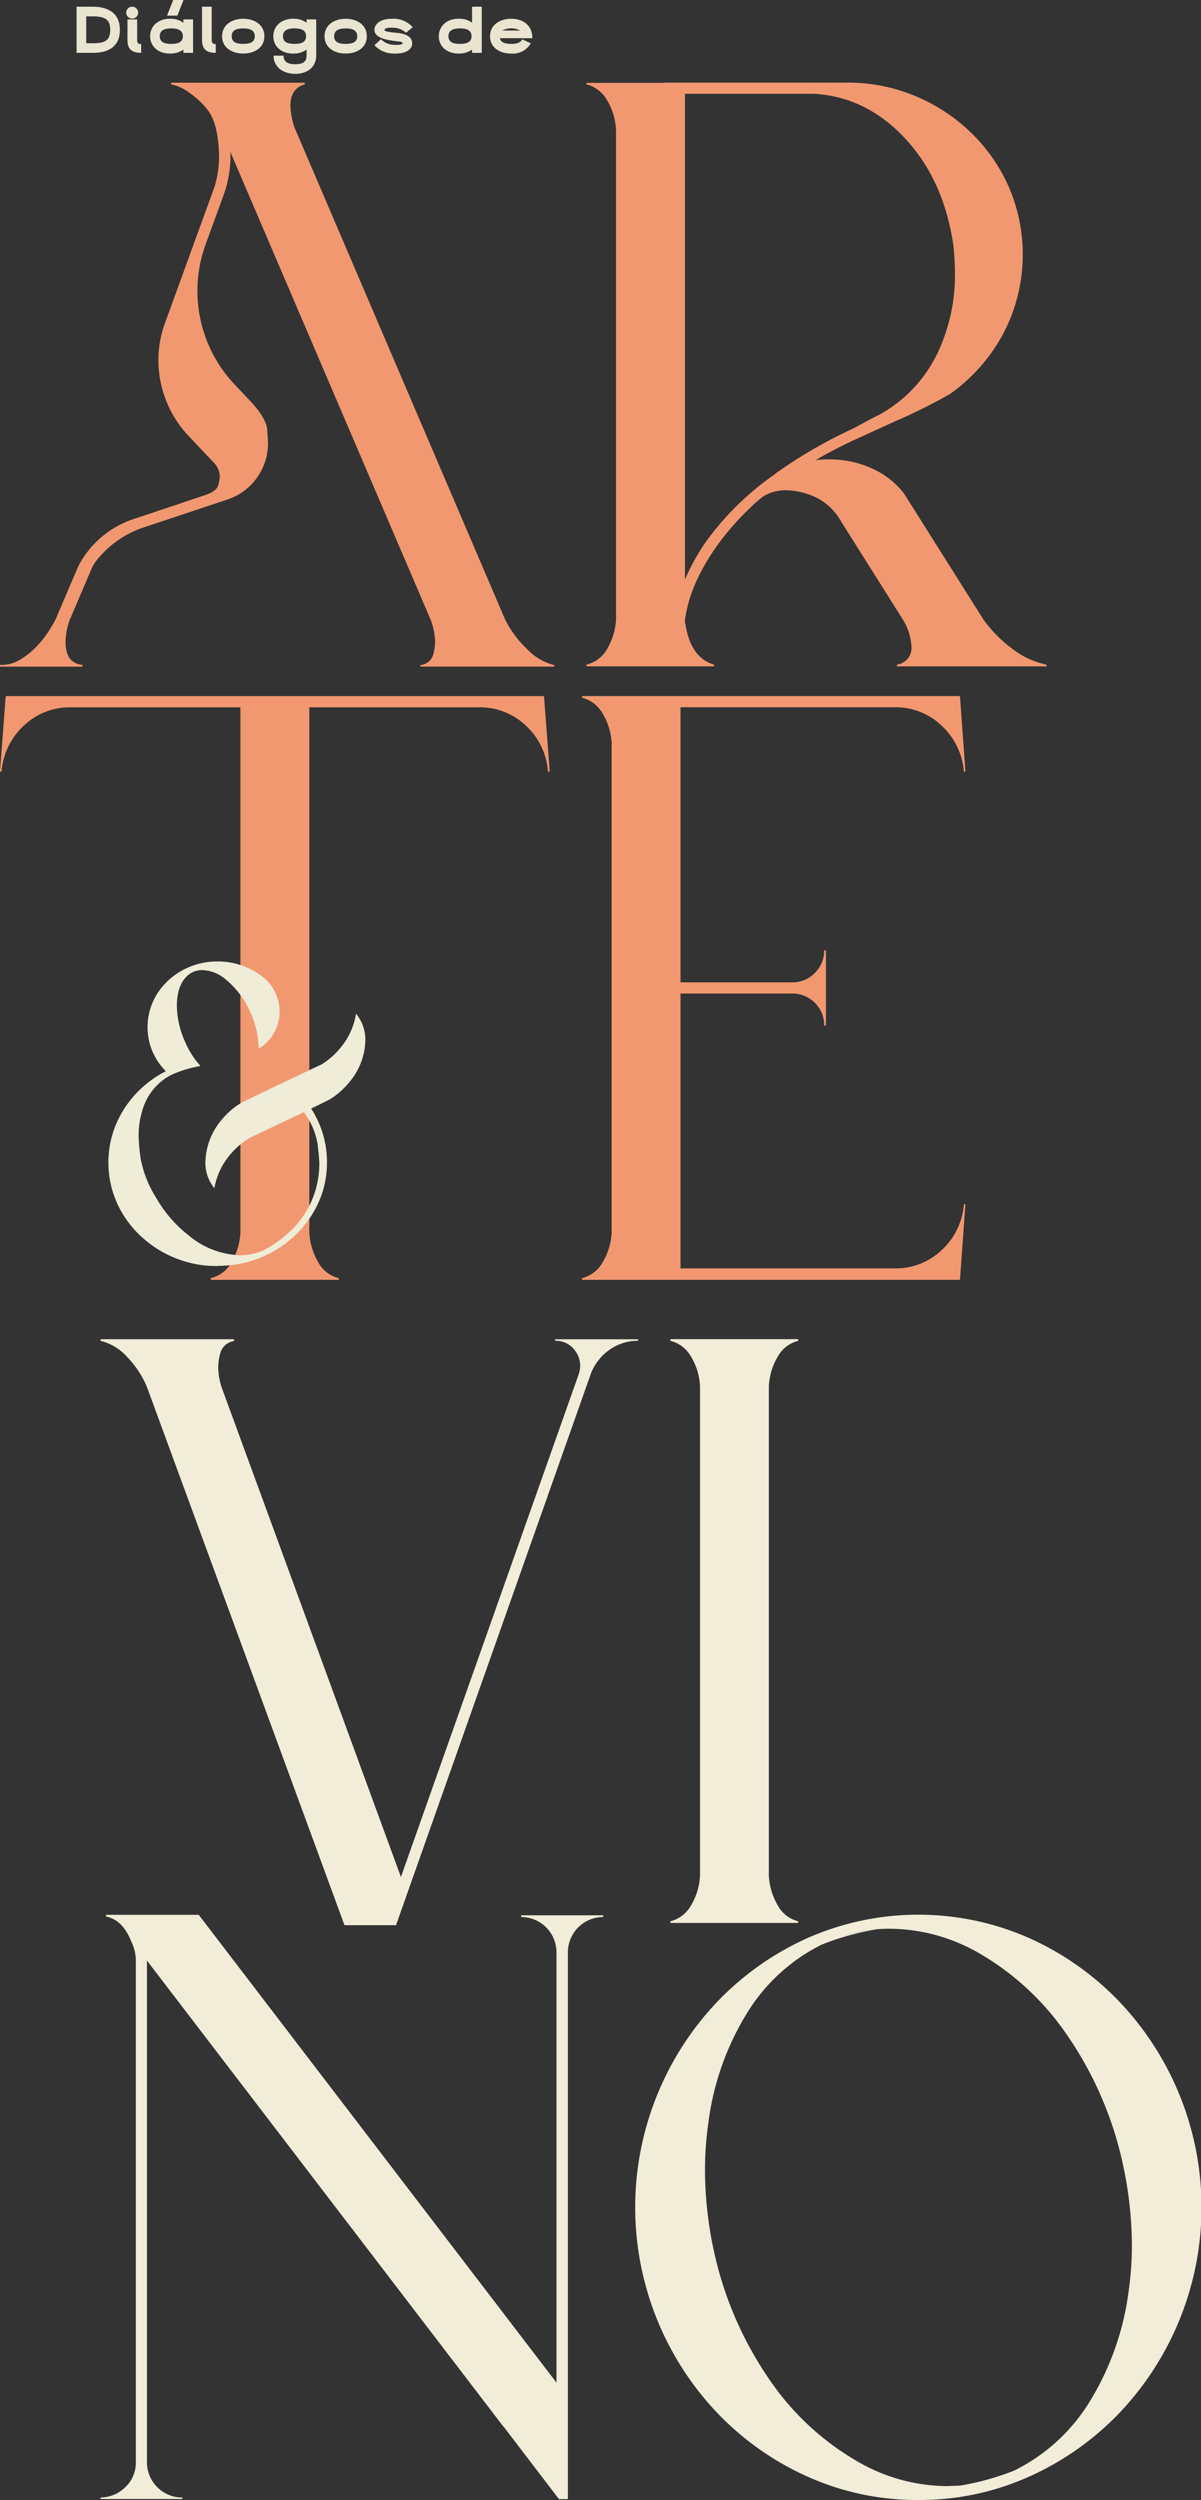 <svg xmlns="http://www.w3.org/2000/svg" width="233.107" height="485.047" viewBox="0 0 233.107 485.047"><rect x="0" y="0" width="233.107" height="485.047" fill="#333333" stroke="none"/><g id="Grupo_48" data-name="Grupo 48" transform="translate(-1444.67 -180.105)"><g id="arteyvino2" transform="translate(1459.534 180.105)"><g id="Grupo_20" data-name="Grupo 20" transform="translate(0 0)"><path id="Trazado_52" data-name="Trazado 52" d="M0,4.07H3.135c3.07,0,5.272,1.317,5.272,4.49S6.269,13.025,3.2,13.025H0Zm3.2,7.086c2.378,0,3.327-.577,3.327-2.6s-1-2.609-3.391-2.609H1.869V11.16H3.2Z" transform="translate(0 -2.769)" fill="#e9e5d1"></path><path id="Trazado_53" data-name="Trazado 53" d="M31.223,4.07a1.162,1.162,0,0,1,1.151,1.151,1.157,1.157,0,1,1-2.314,0A1.159,1.159,0,0,1,31.223,4.07Zm-.92,6.461V6.538h1.881v3.968c0,.538.154.817.782.817v1.7c-1.83,0-2.66-.718-2.66-2.494Z" transform="translate(-20.426 -2.769)" fill="#e9e5d1"></path><path id="Trazado_54" data-name="Trazado 54" d="M44.55,7.045c0-2.176,1.856-3.519,4.106-3.391A3.9,3.9,0,0,1,51,4.433V3.779H52.88v6.487H51V9.625a4.127,4.127,0,0,1-2.343.769c-2.253.128-4.106-1.176-4.106-3.353Zm4.106,1.484c1.51,0,2.24-.449,2.24-1.484s-.731-1.522-2.24-1.522-2.24.487-2.24,1.522S47.146,8.529,48.656,8.529ZM49.027.01h2l-1.2,3.032h-2Z" transform="translate(-30.271 -0.01)" fill="#e9e5d1"></path><path id="Trazado_55" data-name="Trazado 55" d="M75.97,10.531V4.07h1.881v6.436c0,.538.154.817.782.817v1.7c-1.83,0-2.66-.718-2.66-2.494Z" transform="translate(-51.621 -2.769)" fill="#e9e5d1"></path><path id="Trazado_56" data-name="Trazado 56" d="M88.11,14.771c0-2.176,1.856-3.391,4.106-3.391s4.106,1.215,4.106,3.391-1.856,3.353-4.106,3.353S88.11,16.947,88.11,14.771Zm4.106,1.484c1.51,0,2.24-.449,2.24-1.484s-.728-1.522-2.24-1.522-2.24.487-2.24,1.522S90.706,16.255,92.216,16.255Z" transform="translate(-59.87 -7.736)" fill="#e9e5d1"></path><path id="Trazado_57" data-name="Trazado 57" d="M119.208,18.513h1.945c0,1.189.769,1.663,2.263,1.663s2.2-.474,2.2-1.7V17.336a4.127,4.127,0,0,1-2.343.769c-2.253.128-4.106-1.176-4.106-3.353s1.856-3.519,4.106-3.391a3.9,3.9,0,0,1,2.343.779v-.654h1.869v6.984c0,2.228-1.663,3.57-4.067,3.57s-4.208-1.343-4.208-3.532Zm4.067-2.279c1.51,0,2.24-.449,2.24-1.484s-.731-1.522-2.24-1.522-2.24.487-2.24,1.522S121.766,16.234,123.276,16.234Z" transform="translate(-80.975 -7.718)" fill="#e9e5d1"></path><path id="Trazado_58" data-name="Trazado 58" d="M150.15,14.771c0-2.176,1.856-3.391,4.106-3.391s4.106,1.215,4.106,3.391-1.856,3.353-4.106,3.353S150.15,16.947,150.15,14.771Zm4.106,1.484c1.51,0,2.24-.449,2.24-1.484s-.731-1.522-2.24-1.522-2.24.487-2.24,1.522S152.746,16.255,154.256,16.255Z" transform="translate(-102.026 -7.736)" fill="#e9e5d1"></path><path id="Trazado_59" data-name="Trazado 59" d="M180.4,16.49l1.266-1.163a3.675,3.675,0,0,0,2.506,1.087c1.176.064,1.676-.077,1.676-.346s-.564-.269-1.715-.423c-1.766-.231-3.737-.705-3.737-2.125,0-1.24,1.3-2.215,3.558-2.163a4.984,4.984,0,0,1,3.865,1.638l-1.292,1.074a3.865,3.865,0,0,0-2.583-.971c-1.33-.064-1.6.244-1.6.436,0,.269.705.4,2.24.538,2.276.205,3.135.971,3.135,2.1,0,1.24-1.433,2.035-3.558,1.933A5,5,0,0,1,180.4,16.49Z" transform="translate(-122.58 -7.718)" fill="#e9e5d1"></path><path id="Trazado_60" data-name="Trazado 60" d="M219.37,9.8c0-2.176,1.856-3.519,4.106-3.391a3.9,3.9,0,0,1,2.343.779V4.07H227.7v8.955h-1.881v-.641a4.127,4.127,0,0,1-2.343.769c-2.253.128-4.106-1.176-4.106-3.353Zm4.106,1.484c1.51,0,2.24-.449,2.24-1.484s-.731-1.522-2.24-1.522-2.24.487-2.24,1.522S221.966,11.288,223.476,11.288Z" transform="translate(-149.06 -2.769)" fill="#e9e5d1"></path><path id="Trazado_61" data-name="Trazado 61" d="M250.39,14.771c0-2.176,1.856-3.391,4.106-3.391s4.106,1.215,4.106,3.763h-6.308c.167.769.881,1.112,2.2,1.112,1.151,0,1.856-.282,2.125-.881l1.676.756a4.011,4.011,0,0,1-3.8,2c-2.253,0-4.106-1.176-4.106-3.353Zm5.846-1.112a3.791,3.791,0,0,0-3.481,0Z" transform="translate(-170.138 -7.736)" fill="#e9e5d1"></path></g></g><g id="arteyvino" transform="translate(1444.67 196.138)"><g id="Grupo_42" data-name="Grupo 42" transform="translate(0 0)"><path id="Trazado_108" data-name="Trazado 108" d="M16.025,158.494H0v-.336a7.248,7.248,0,0,0,3.186-.629q4.534-2.312,7.629-8.249,4.2-9.894,4.486-10.471a18.715,18.715,0,0,1,10.764-9q7.039-2.338,14.044-4.7c1.317-.482,2.075-1.111,2.265-1.886a8.351,8.351,0,0,0,.293-1.593,3.9,3.9,0,0,0-1.016-2.557l-5.063-5.356a21.458,21.458,0,0,1-5.838-15.25,21.028,21.028,0,0,1,1.3-6.708l9.6-26.393a20.5,20.5,0,0,0,.87-5.787c-.069-4.245-.8-7.285-2.222-9.119a16.266,16.266,0,0,0-3.574-3.332A8.5,8.5,0,0,0,33.5,45.587a.66.66,0,0,0-.293-.052V45.2H59.166v.336l-.241.052q-2.557.865-2.557,4.056a14.455,14.455,0,0,0,.775,4.2L98.019,149.3a20.529,20.529,0,0,0,4.3,5.8,10.816,10.816,0,0,0,5.261,3.091v.293H81.615v-.293a2.858,2.858,0,0,0,2.506-2.17,11.382,11.382,0,0,0,.336-2.265,13.209,13.209,0,0,0-.818-4.245L44.682,58.556l.052.534a23.106,23.106,0,0,1-1.059,7.138L39.912,76.553a26.447,26.447,0,0,0,5.115,26.642l3.858,4.1q2.842,3.139,2.988,5.3c.095,1.447.146,2.316.146,2.609a11.333,11.333,0,0,1-1.834,6.174,11.46,11.46,0,0,1-6.036,4.684l-16.361,5.451a19.527,19.527,0,0,0-9.119,6.467,6.524,6.524,0,0,0-.87,1.447l-4.3,10.083a13.239,13.239,0,0,0-.775,4.15q0,4.2,3.281,4.486v.336Z" transform="translate(0 -45.183)" fill="#f29870"></path><path id="Trazado_109" data-name="Trazado 109" d="M221.52,158.44H192.467V158.1l.241-.052a3.249,3.249,0,0,0,2.557-3.522,10.941,10.941,0,0,0-1.688-5.21l-12.064-19.159a11.182,11.182,0,0,0-6.036-5.02,13.789,13.789,0,0,0-4.538-.87,8.326,8.326,0,0,0-4.392,1.162,26.78,26.78,0,0,0-2.85,2.506,50.671,50.671,0,0,0-6.467,7.526q-5.063,7.285-5.933,14.088.865,7,5.451,8.49a1.87,1.87,0,0,0,.215.052q.026,0,.026.336h-24.8v-.293a.586.586,0,0,1,.146-.095h.095a6.272,6.272,0,0,0,3.763-2.971,12.453,12.453,0,0,0,1.739-5.812V54.4a12.453,12.453,0,0,0-1.739-5.812,6.472,6.472,0,0,0-3.763-3.014l-.241-.052v-.293h15.25V45.18h35.374a33.742,33.742,0,0,1,12.116,2.17,34.637,34.637,0,0,1,11.41,7.07,33.32,33.32,0,0,1,7.741,10.807,32.979,32.979,0,0,1-1.016,28.692,33.986,33.986,0,0,1-10.325,11.676,105.612,105.612,0,0,1-10.669,5.3l-6.949,3.186a82.753,82.753,0,0,0-8.447,4.34,21.02,21.02,0,0,1,2.463-.146,19.975,19.975,0,0,1,8.516,1.782,16.171,16.171,0,0,1,6.157,4.822l15.4,24.421a25.517,25.517,0,0,0,5.718,5.787,16,16,0,0,0,6.252,2.945.357.357,0,0,0,.172.052c.052,0,.086.034.121.095a.5.5,0,0,1,.052.241ZM151.306,141.6a41.4,41.4,0,0,1,4.1-7.38,55.341,55.341,0,0,1,13.511-13.175v-.052a92.988,92.988,0,0,1,15.1-8.732l2.747-1.5,2.368-1.206a26.9,26.9,0,0,0,11.728-13.08,35.151,35.151,0,0,0,2.85-14.286,49.021,49.021,0,0,0-.336-5.649Q201.491,64,194.017,55.987T176.45,47.35H151.306V141.6Z" transform="translate(-18.362 -45.18)" fill="#f29870"></path><path id="Trazado_110" data-name="Trazado 110" d="M65.771,296.661H40.919v-.336l.241-.052a6.272,6.272,0,0,0,3.763-2.988,12.622,12.622,0,0,0,1.739-5.838V185.58H13.752a12.9,12.9,0,0,0-9.119,3.548,13.626,13.626,0,0,0-4.34,8.955L0,198.031,1.111,183.41H105.588l1.111,14.621-.336.052a13.444,13.444,0,0,0-4.3-8.955,12.9,12.9,0,0,0-9.119-3.548H60.036V287.448a12.6,12.6,0,0,0,1.765,5.864,6.149,6.149,0,0,0,3.789,2.971l.189.052v.336Z" transform="translate(0 -64.381)" fill="#f29870"></path><path id="Trazado_111" data-name="Trazado 111" d="M204.548,296.66H131.2v-.336l.241-.052a6.347,6.347,0,0,0,3.737-2.988,12.434,12.434,0,0,0,1.765-5.838V192.571a12.268,12.268,0,0,0-1.765-5.812,6.372,6.372,0,0,0-3.737-2.971l-.241-.052V183.4h73.348l1.059,14.621-.293.052a13.645,13.645,0,0,0-4.34-8.955,12.9,12.9,0,0,0-9.119-3.548H150.308v53.371h21.665a5.967,5.967,0,0,0,4.417-1.834,6.034,6.034,0,0,0,1.808-4.392h.336v14.621H178.2a6.175,6.175,0,0,0-6.226-6.226H150.308v53.328h41.548a12.956,12.956,0,0,0,9.119-3.522,13.525,13.525,0,0,0,4.34-8.93h.293Z" transform="translate(-18.224 -64.379)" fill="#f29870"></path></g><g id="Grupo_43" data-name="Grupo 43" transform="translate(19.521 243.794)"><path id="Trazado_112" data-name="Trazado 112" d="M80,442H70.013L31.651,337.524a19.061,19.061,0,0,0-3.884-5.838,10.247,10.247,0,0,0-4.8-2.988l-.293-.052v-.336H48.58v.336a.249.249,0,0,0-.189.052,3.192,3.192,0,0,0-2.463,2.248,11.076,11.076,0,0,0-.431,2.73,13.555,13.555,0,0,0,.629,3.858l34.84,95.117,34.5-97.528a5.44,5.44,0,0,0,.293-1.688,4.825,4.825,0,0,0-.913-2.8,4.6,4.6,0,0,0-3.961-2.024v-.293h16.12v.293a9.437,9.437,0,0,0-5.6,1.783,9.99,9.99,0,0,0-3.617,4.727L80.01,442.009Z" transform="translate(-22.67 -328.301)" fill="#f1edd9"></path><path id="Trazado_113" data-name="Trazado 113" d="M175.92,441.56h-24.8v-.336l.241-.052a6.346,6.346,0,0,0,3.737-2.988,12.434,12.434,0,0,0,1.765-5.838V337.471a12.268,12.268,0,0,0-1.765-5.812,6.371,6.371,0,0,0-3.737-2.971l-.241-.052V328.3h24.8v.336l-.241.052a6.291,6.291,0,0,0-3.72,2.971,12.453,12.453,0,0,0-1.739,5.812v94.876a12.6,12.6,0,0,0,1.765,5.864,6.15,6.15,0,0,0,3.737,2.971l.189.052v.336Z" transform="translate(-40.512 -328.3)" fill="#f1edd9"></path><path id="Trazado_114" data-name="Trazado 114" d="M38.549,571.053v.293H22.67v-.293a6.293,6.293,0,0,0,1.059-.095,6.862,6.862,0,0,0,3.763-1.929,6.478,6.478,0,0,0,2.024-4.822V466.973a8.511,8.511,0,0,0-.921-3.858c-1.059-2.669-2.609-4.245-4.633-4.727l-.241-.052V458h18l69.439,90.768V465.285a6.85,6.85,0,0,0-6.854-6.854v-.336h15.922v.336a6.85,6.85,0,0,0-6.854,6.854v106.07H111.63l-10.617-13.9-.336-.387L31.668,466.878v97.33a6.85,6.85,0,0,0,6.854,6.854Z" transform="translate(-22.67 -346.316)" fill="#f1edd9"></path><path id="Trazado_115" data-name="Trazado 115" d="M198.14,571.531a51.7,51.7,0,0,1-21.3-4.443,55.6,55.6,0,0,1-17.489-12.21,57.9,57.9,0,0,1,0-80.254,55.836,55.836,0,0,1,17.489-12.21,53.292,53.292,0,0,1,42.607,0,55.732,55.732,0,0,1,17.5,12.21,57.9,57.9,0,0,1,0,80.254,55.775,55.775,0,0,1-17.5,12.21,51.7,51.7,0,0,1-21.3,4.443Zm18.772-5.787a35.682,35.682,0,0,0,14.621-13.511A54.005,54.005,0,0,0,238.965,531a61.479,61.479,0,0,0,.629-8.878,75.217,75.217,0,0,0-1.929-16.55,70.027,70.027,0,0,0-10.617-24.2,52.461,52.461,0,0,0-16.886-15.8,35.125,35.125,0,0,0-17.618-4.874,29.069,29.069,0,0,0-9.7,1.645,31.094,31.094,0,0,1,7.285-1.541,51.223,51.223,0,0,0-10.764,2.988A35.682,35.682,0,0,0,164.747,477.3a53.422,53.422,0,0,0-7.38,21.235,63.885,63.885,0,0,0-.629,9.024,75.084,75.084,0,0,0,1.886,16.4,70.143,70.143,0,0,0,10.617,24.205,52.259,52.259,0,0,0,16.938,15.8,34.893,34.893,0,0,0,17.566,4.874l2.463-.095a50.2,50.2,0,0,0,10.712-2.988Z" transform="translate(-39.423 -346.312)" fill="#f1edd9"></path></g><path id="Trazado_116" data-name="Trazado 116" d="M45.63,302.287l-1.412-.026a21.509,21.509,0,0,1-12.891-5.235,20.2,20.2,0,0,1-5.063-6.613,19.275,19.275,0,0,1-.422-15.448,20.172,20.172,0,0,1,3.9-6.079,20.738,20.738,0,0,1,5.838-4.392,12.482,12.482,0,0,1-2.618-3.9,12.141,12.141,0,0,1,1.309-11.685,13.494,13.494,0,0,1,5.916-4.659,14,14,0,0,1,5.442-1.059,14.968,14.968,0,0,1,1.533.078,14.007,14.007,0,0,1,7.629,3.246,8.151,8.151,0,0,1,1.714,2.118,8.7,8.7,0,0,1,1.162,4.28,8.373,8.373,0,0,1-1.042,4.064,8.136,8.136,0,0,1-3.031,3.134v-.1a17.335,17.335,0,0,0-1.584-6.9,16.966,16.966,0,0,0-4.831-6.45,7.405,7.405,0,0,0-4.452-1.791,4.267,4.267,0,0,0-2.514.732q-2.493,1.808-2.489,6.243a17.588,17.588,0,0,0,1.559,6.872,17.158,17.158,0,0,0,3.022,4.762,22.39,22.39,0,0,0-5.838,1.808,11.154,11.154,0,0,0-5.21,6.071,16.7,16.7,0,0,0-.956,5.718,40.225,40.225,0,0,0,.379,4.314,22.166,22.166,0,0,0,3.022,7.664,25.14,25.14,0,0,0,6.518,7.457,16.159,16.159,0,0,0,9.816,3.677,10.3,10.3,0,0,0,5.261-1.361l.1-.078a21.005,21.005,0,0,0,3.875-2.8,17.99,17.99,0,0,0,6.1-13.442c0-.654-.112-1.937-.327-3.84a13.955,13.955,0,0,0-2.7-6.234c-1.559.758-3.143,1.507-4.745,2.265s-3.513,1.662-5.726,2.721a15.121,15.121,0,0,0-3.806,3.246A13.766,13.766,0,0,0,45,287.183a7.784,7.784,0,0,1-1.739-5.115,13.125,13.125,0,0,1,3.22-8.232,14.514,14.514,0,0,1,3.427-3.022q1.059-.633,15.965-7.681a14.71,14.71,0,0,0,3.522-3.1,13.527,13.527,0,0,0,3.1-6.7,7.863,7.863,0,0,1,1.808,5.21,13.006,13.006,0,0,1-3.22,8.206,15.255,15.255,0,0,1-3.548,3.126q-.685.375-3.754,1.86a18.988,18.988,0,0,1,3.074,10.428A18.64,18.64,0,0,1,64.54,291.3a20.506,20.506,0,0,1-4.555,5.666,21.674,21.674,0,0,1-10.3,4.934,23.29,23.29,0,0,1-4.03.353Z" transform="translate(-3.393 -72.684)" fill="#efecd8"></path></g></g></svg>